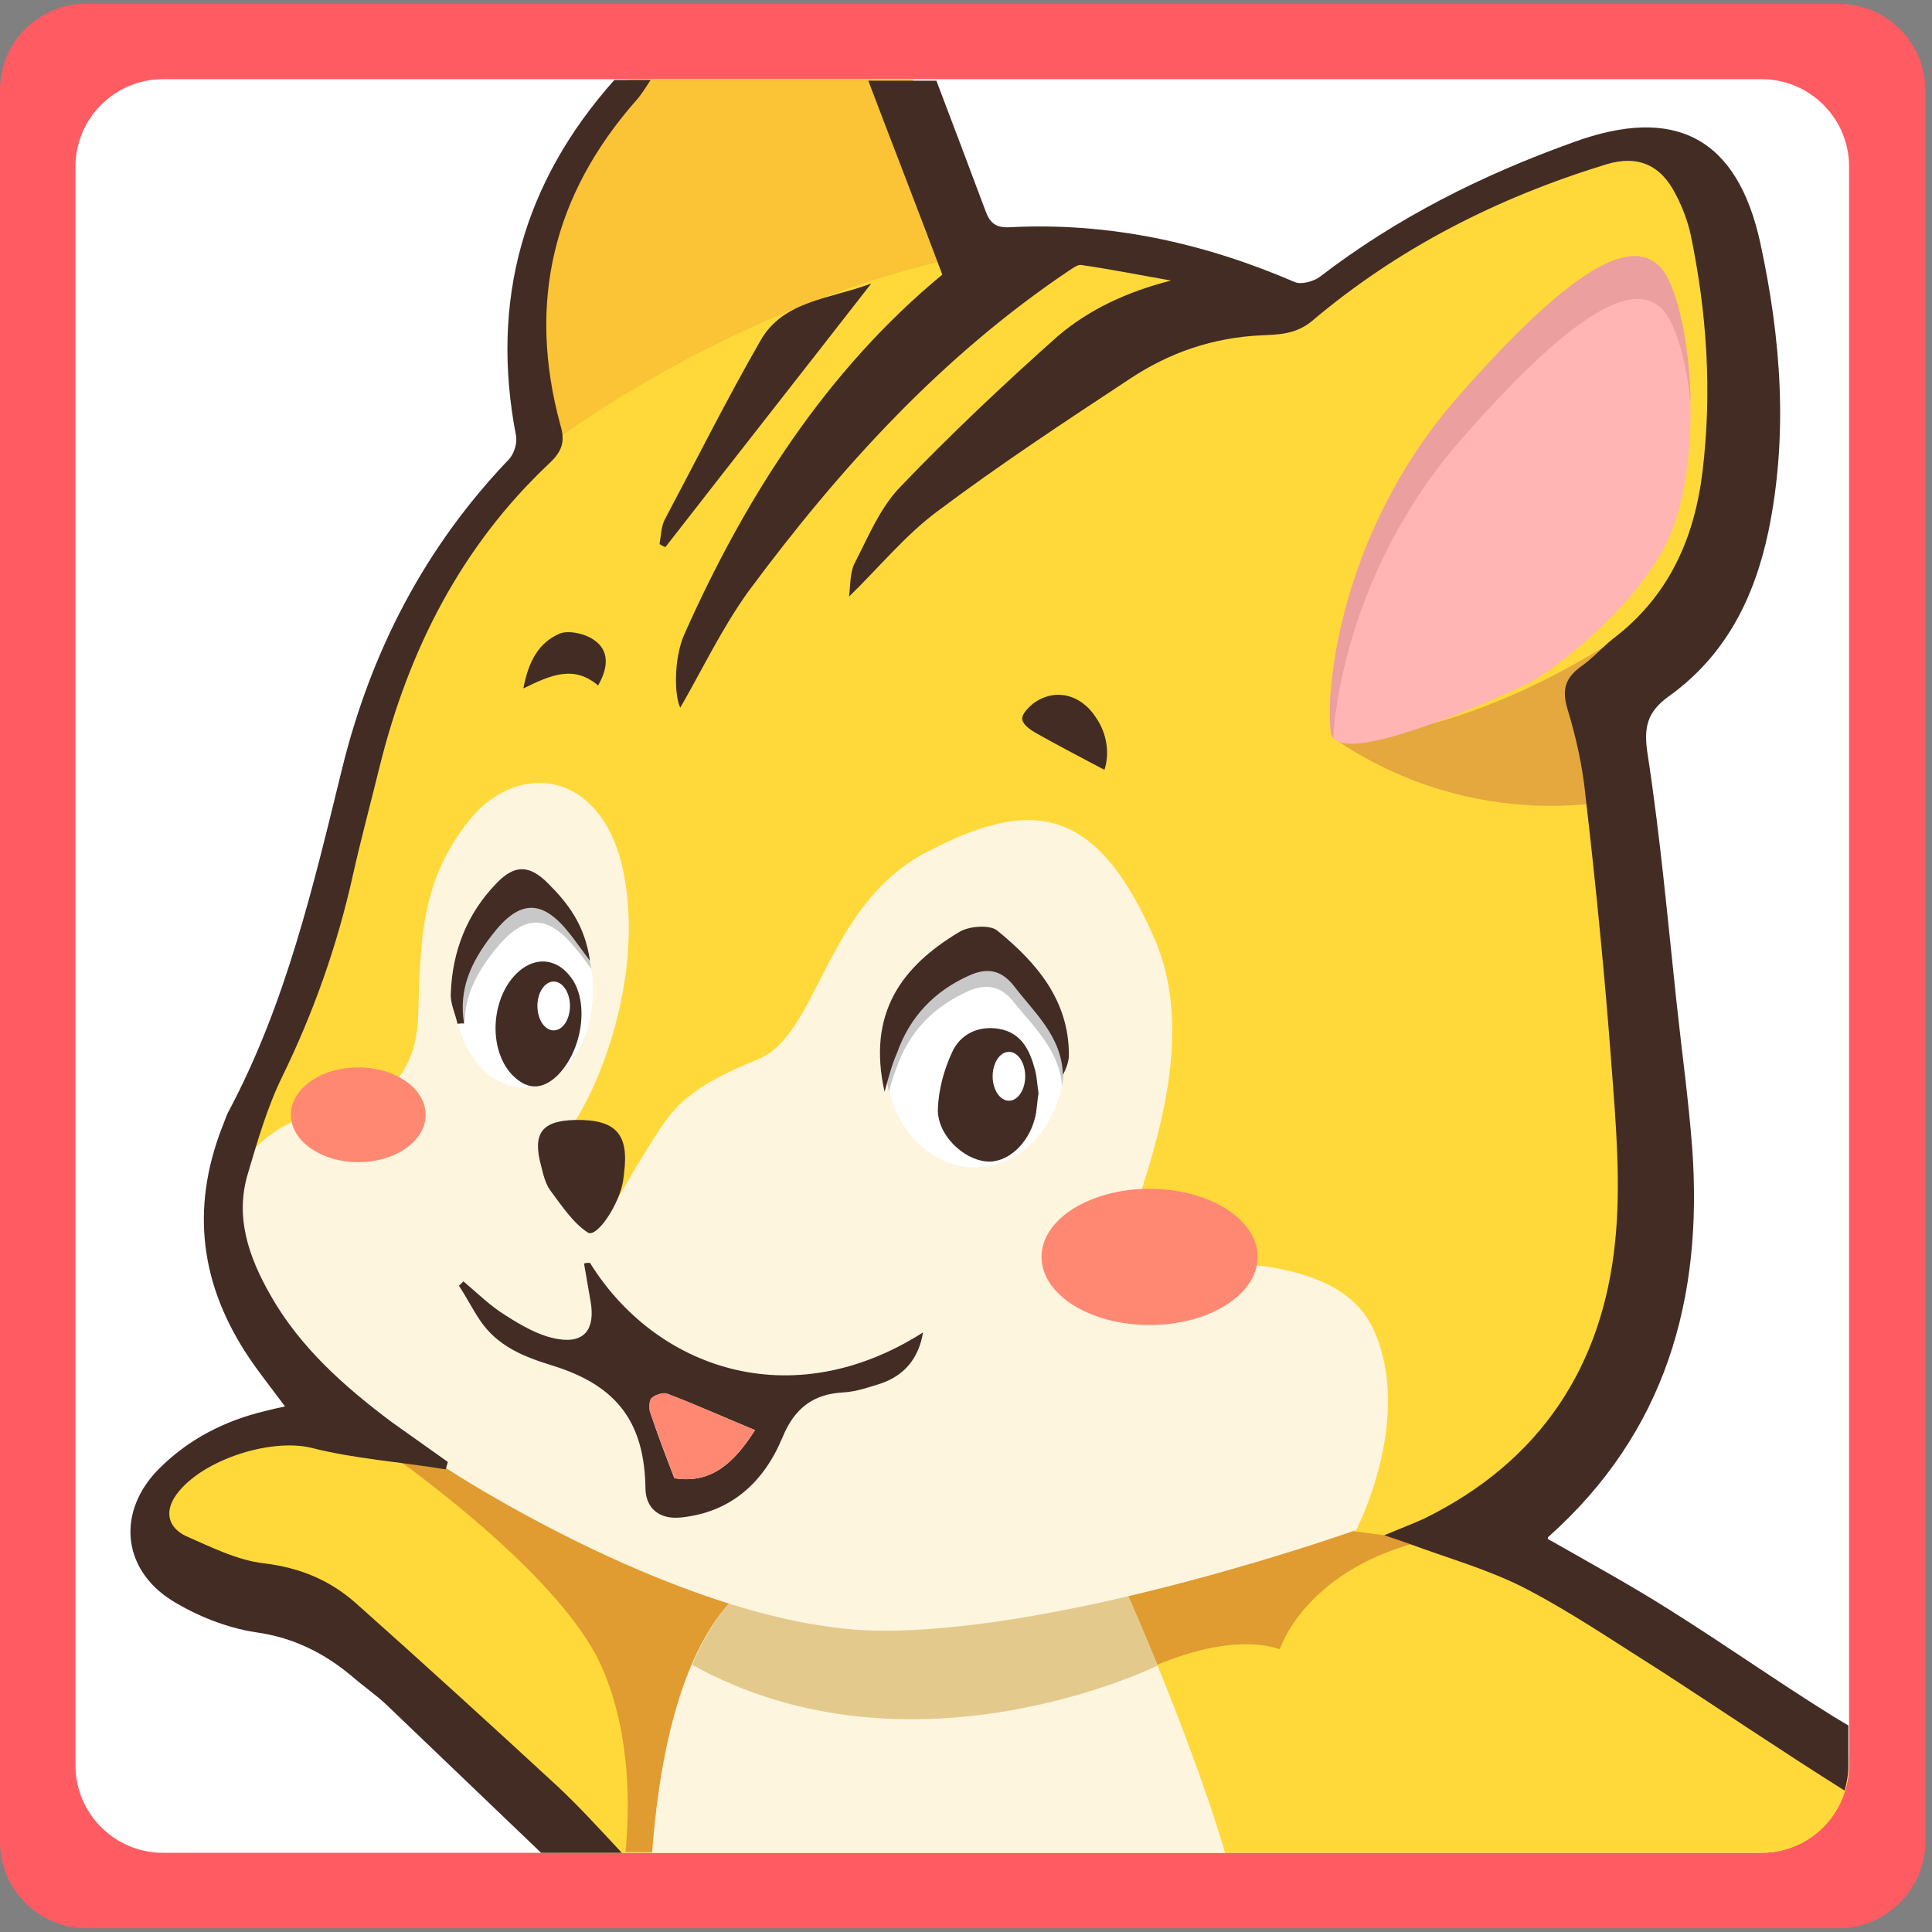<?xml version="1.0" encoding="utf-8"?>
<!-- Generator: Adobe Illustrator 25.3.1, SVG Export Plug-In . SVG Version: 6.00 Build 0)  -->
<svg version="1.1" id="レイヤー_1" xmlns="http://www.w3.org/2000/svg" xmlns:xlink="http://www.w3.org/1999/xlink" x="0px"
	 y="0px" viewBox="0 0 261 261" style="enable-background:new 0 0 261 261;" xml:space="preserve">
<rect x="0" y="0" width="261" height="261" fill="#808080" stroke="none"/>
<style type="text/css">
	.st0{fill:#FF5B62;}
	.st1{fill:#FFFFFF;}
	.st2{fill:#FAC436;}
	.st3{fill:#FFD939;}
	.st4{fill:#E4A83F;}
	.st5{fill:#E09B31;}
	.st6{fill:#FEF5DF;}
	.st7{fill:#E3CA8C;}
	.st8{fill:#C8C8C8;}
	.st9{fill:#422C24;}
	.st10{fill:#FF8872;}
	.st11{fill:#FFB5B3;}
	.st12{fill:#EB9F9F;}
</style>
<g>
	<path class="st0" d="M248.3,260.5H11.7c-6.4,0-11.7-5.2-11.7-11.7V12.2C0,5.7,5.2,0.5,11.7,0.5h236.7c6.4,0,11.7,5.2,11.7,11.7
		v236.7C260,255.3,254.8,260.5,248.3,260.5z"/>
	<path class="st1" d="M238,250.3H22c-6.5,0-11.8-5.3-11.8-11.8V22.5c0-6.5,5.3-11.8,11.8-11.8H238c6.5,0,11.8,5.3,11.8,11.8v215.9
		C249.8,244.9,244.4,250.3,238,250.3z"/>
	<path class="st2" d="M75.1,66.7l57-28.9l-8.8-27.1H85C77,20.6,64.3,41.7,75.1,66.7z"/>
	<path class="st3" d="M223.8,173.4c2.1-10.3-5.1-78.8-5.1-78.8c21.3-11,21.8-67.5,10-74.4S176.3,41,176.3,41s-16.9-12.3-45.9-6.4
		c-29,5.9-53.4,23.1-57,26.2c-3.6,3.1-14.9,17.4-20.3,27.5c-5.4,10-14.1,48-21.6,65.7c-7.4,17.7,5.6,27.7,5.6,27.7l13.6,13.6
		c0,0-28-4.4-30.5,8.7c-2.6,13.1,22.6,13.3,22.6,13.3l32.3,33H238c6.1,0,11.1-4.6,11.7-10.6v-2.4L199.9,206
		C212.5,200.3,221.7,183.7,223.8,173.4z"/>
	<path class="st4" d="M219.4,107.8c0,0-19.6,5.4-39.3-8.1c0,0,22.3,1.6,52.3-23.8l-18.1,20.4L219.4,107.8z"/>
	<path class="st5" d="M187,207.4c0,0-131.9-17.2-135-11.4c1.1,0.8,2.2,1.6,3.4,2.4c6.7,5,21.5,16.8,25.9,26.8
		c4.1,9.3,3.7,19.8,3.2,25h72.8l-4-23.9c0,0,11.5-6.2,19.6-3.5c0,0,3.8-12.3,23.1-15.4l0.4-1.9c0,0-3,0.9-8.2,2.2L187,207.4z"/>
	<path class="st6" d="M88.1,250.3h77.4c-5.2-17.6-15.3-39.7-15.3-39.7l-48.9,3.5C91.7,221,88.9,239.1,88.1,250.3z"/>
	<path class="st7" d="M156.4,225L156.4,225c-3.4-8.3-6.2-14.4-6.2-14.4l-48.9,3.5c-3.4,2.5-5.9,6.3-7.8,10.8
		C123.2,241.4,156.4,225,156.4,225z"/>
	<path class="st6" d="M29.8,161.1c0,0,4.9-9.2,12.8-10.5c8-1.3,13.6-3.8,13.9-13.6s0.3-18,6.9-26.2s18-6.7,20.8,6.9
		c2.8,13.6-2.8,29.3-8.2,36.2l7.4,8.1c0,0,3.6-6.3,5.9-9.7s4.9-5.9,13.1-9.2c8.2-3.3,9-20.8,22.8-28s22.8-6.7,30.8,11.8
		s-7.2,42.8-3.6,43.6s27.5-3.1,33.1,9c5.6,12.1-2.3,27.2-2.3,27.2s-38.7,13.8-64.4,13.6c-25.7-0.3-58.6-22-58.6-22
		S24.1,181.8,29.8,161.1z"/>
	<ellipse class="st1" cx="131.7" cy="143.3" rx="12.1" ry="14.4"/>
	<path class="st8" d="M143.8,143.3c0-2.3-0.5-4.5-1.3-6.4c-1-2-2.3-3.7-3.8-5.3c-2-1.7-4.4-2.7-7-2.7c-2.8,0-5.3,1.1-7.4,3
		c-0.3,0.3-0.6,0.6-0.9,0.9c0,0.1-0.1,0.1-0.1,0.1c-0.1,0.1-0.2,0.2-0.2,0.3c-2.1,2.6-3.5,6.2-3.5,10.1c0,1.5,0.2,2.9,0.5,4.2
		c0.3-1.2,0.6-2.2,1-3.2c1.7-4.9,5-8.3,9.7-10.4c2.3-1,4.3-0.8,6,1.3c2.8,3.5,6.3,6.6,6.7,11.6C143.6,145.6,143.8,144.5,143.8,143.3
		z"/>
	<ellipse class="st1" cx="70.7" cy="133.8" rx="9.4" ry="13.1"/>
	<path class="st8" d="M70.7,120.7c-1.4,0-2.7,0.4-3.9,1.2c-3,3.1-4.8,6.7-5.5,10.8c0,0.4,0,0.8,0,1.1c0,1.4,0.2,2.7,0.5,4
		c0.3,0,0.7,0.1,1,0.2c0-3.6,1.7-6.7,4-9.6c4-5,7.2-5,11.1-0.1c0.6,0.7,1.2,1.5,2,2.6C78.9,125.1,75.1,120.7,70.7,120.7z"/>
	<g>
		<path class="st9" d="M92.4,85.8c-1.4,3.3-1.3,8.2-0.5,9.8c2.9-5,5.6-10.7,9.2-15.7c12.3-16.6,26.1-31.8,43.4-43.4
			c0.5-0.3,1.1-0.8,1.6-0.7c4.1,0.6,8.1,1.4,12.1,2.1c-5.9,1.5-11.1,3.9-15.4,7.6c-7.3,6.5-14.5,13.3-21.2,20.3
			c-2.7,2.8-4.3,6.7-6.1,10.2c-0.7,1.3-0.6,3.1-0.8,4.6c4.1-4,7.6-8.3,11.9-11.5c8.4-6.3,17.2-12.1,26-17.9
			c5.4-3.6,11.3-5.6,17.8-5.9c2.2-0.1,4.6-0.1,6.8-1.9c11.7-9.9,25.1-16.7,39.8-21.2c4.3-1.3,7.4,0.1,9.4,4.1c0.9,1.7,1.6,3.6,2,5.4
			c2.2,10.6,2.9,21.2,1.6,32c-1.1,9.1-4.6,16.9-12.1,22.6c-1.5,1.2-2.8,2.7-4.4,3.8c-2,1.5-2.5,3-1.8,5.5c1.2,3.9,2.1,7.9,2.5,12
			c1.4,12.1,2.6,24.2,3.5,36.3c0.6,7.9,1.3,16,0.5,23.8c-1.7,16.9-10.1,29.7-25.7,37.4c-1.5,0.7-3.1,1.3-5.5,2.3
			c1.8,0.6,2.7,0.9,3.5,1.2c5.1,1.9,10.5,3.4,15.4,5.9c6.2,3.2,11.9,7.1,17.8,10.8c8.5,5.5,16.9,11.2,25.5,16.6
			c0.3-1.1,0.5-2.2,0.5-3.4v-5.4c-0.7-0.4-1.3-0.8-2-1.2c-7.4-4.6-14.5-9.6-21.8-14.2c-5.5-3.5-11.2-6.6-16.8-9.8
			c0-0.1,0-0.3,0.1-0.3c15.8-14.1,20.9-32.1,19.4-52.6c-0.5-6.5-1.4-13-2.1-19.5c-1.2-11.2-2.2-22.4-3.9-33.5
			c-0.6-3.7-0.1-5.8,2.8-7.9c7.7-5.5,11.6-13.3,13.5-22.3c2.7-13.1,1.7-26.1-1.1-39c-3.1-14.2-11.5-18.6-25.2-13.6
			c-12.3,4.4-23.9,10.2-34.3,18.2c-0.8,0.6-2.5,1.1-3.4,0.7c-12.3-5.3-25.1-8.1-38.5-7.4c-1.9,0.1-2.7-0.6-3.3-2.3
			c-2.2-5.9-4.4-11.7-6.6-17.5h-9.2c3.3,8.7,6.7,17.4,10,26.2C111.8,49.9,100.8,66.9,92.4,85.8z"/>
		<path class="st9" d="M69.7,58.8c0.2,1-0.2,2.4-0.9,3.2c-11.4,11.9-18.7,26-22.6,41.9c-3.9,15.9-7.6,31.8-15.4,46.4
			c-0.3,0.6-0.5,1.3-0.8,2c-4.3,11.1-2.9,21.4,3.7,31.2c1.5,2.2,3.1,4.2,4.8,6.5c-1,0.2-1.8,0.4-2.6,0.6c-5.5,1.3-10.4,3.8-14.4,7.8
			c-5.7,5.7-5.1,13.5,1.7,17.8c3.4,2.1,7.4,3.7,11.3,4.3c5.1,0.7,9.3,2.8,13.1,6c1.5,1.3,3.1,2.4,4.5,3.7c7,6.7,14,13.4,21,20.1
			h10.9c-2.9-3.1-5.7-6.2-8.7-9c-9-8.3-18.1-16.6-27.2-24.7c-3.5-3.1-7.5-4.8-12.4-5.4c-3.6-0.4-7.2-2.2-10.6-3.7
			c-1.9-0.9-3-2.7-1.6-5.1c3.1-5,12.9-8.2,18.6-6.8c5.9,1.5,12.1,1.9,18.1,2.9c0.1-0.3,0.2-0.6,0.3-1c-2.5-1.8-5.1-3.6-7.6-5.4
			c-6.4-4.8-12.4-10.1-16.4-17.2c-2.9-5.1-4.8-10.5-3-16.4c1.3-4.4,2.6-8.9,4.6-13c4.3-8.8,7.5-17.9,9.6-27.4
			c1.1-4.9,2.4-9.7,3.6-14.6c3.9-15.7,11-29.7,22.9-40.9c1.7-1.6,2.2-2.9,1.5-5.2c-4.5-16.5-1-31.1,10.3-43.9
			c0.7-0.8,1.3-1.8,1.9-2.7H83C70.7,24.6,66.2,40.6,69.7,58.8z"/>
		<path class="st9" d="M79.7,170.6c8.8,14.2,27.1,20.8,45,9.4c-0.6,3.5-2.5,5.8-5.7,6.9c-1.6,0.5-3.3,1.1-5,1.2
			c-4.2,0.2-6.7,2.2-8.3,6.1c-2.5,6-6.9,10.1-13.7,10.8c-2.9,0.3-4.7-1.2-4.8-3.8c-0.1-9-3.8-14-12.5-16.7c-3.9-1.2-7.5-2.6-9.9-6.2
			c-1-1.5-1.8-3.1-2.8-4.6c0.2-0.2,0.4-0.4,0.6-0.6c1.9,1.6,3.6,3.3,5.7,4.6c2.2,1.4,4.6,2.8,7.1,3.2c3.6,0.6,5-1.4,4.4-5
			c-0.3-1.7-0.6-3.5-0.9-5.2C79.1,170.6,79.4,170.6,79.7,170.6z M102,193.2c-4.1-1.7-7.9-3.4-11.8-4.9c-0.6-0.2-1.6,0.1-2.1,0.5
			c-0.4,0.3-0.4,1.3-0.3,1.9c1,3,2.1,5.9,3.3,9C96.1,200.5,99.2,197.6,102,193.2z"/>
		<path class="st9" d="M117.7,38.3C108.2,50.5,99,62.2,89.9,73.9c-0.3-0.1-0.5-0.2-0.8-0.4c0.2-1.1,0.2-2.3,0.7-3.3
			c4.3-8.1,8.4-16.3,13-24.3C105.9,40.6,112.1,40.4,117.7,38.3z"/>
		<path class="st9" d="M140.3,147.7c-0.2,1.1-0.2,2.3-0.5,3.4c-0.9,3.5-3.8,6.1-6.6,5.8c-3.1-0.3-6.6-3.6-6.5-7.1
			c0.1-2.6,0.8-5.2,1.9-7.6c1.1-2.5,3.6-3.7,6.4-3.2c2.8,0.5,4,2.6,4.7,5.1C140.1,145.3,140.1,146.5,140.3,147.7z"/>
		<path class="st9" d="M119.5,147.5c-2.4-10.7,2.4-17,10.1-21.6c1.3-0.8,4.1-1,5.1-0.2c5.3,4.3,9.7,9.4,9.7,16.8
			c0,0.9-0.3,1.7-0.8,2.7c-0.2-5.3-3.9-8.4-6.7-12.1c-1.7-2.1-3.6-2.4-6-1.3c-4.7,2.1-8,5.6-9.7,10.4
			C120.5,143.8,120.1,145.3,119.5,147.5z"/>
		<path class="st9" d="M75.3,145.3c-2.2,2.1-4.3,1.9-6.3-0.3c-3.3-3.8-2.5-11.1,1.5-14.1c2.3-1.7,4.9-1.2,6.6,1.1
			C79.6,135.2,78.8,141.8,75.3,145.3z"/>
		<path class="st9" d="M77.7,151.3c5.5-0.1,7.3,1.9,6.6,7.2c0,0.3-0.1,0.6-0.1,0.9c-0.5,3.3-3.6,7.9-4.8,7.1c-2-1.3-3.5-3.6-5-5.6
			c-0.7-0.9-1-2.2-1.3-3.4C71.9,153.1,73.2,151.4,77.7,151.3z"/>
		<path class="st9" d="M61.8,138.3c-0.3-1.4-1-2.8-0.9-4.1c0.2-5.7,2.2-10.8,6.2-14.9c2.4-2.5,4.4-2.5,6.9,0c2.7,2.7,5,5.6,5.7,10.5
			c-1.2-1.6-1.9-2.6-2.6-3.5c-3.8-4.9-6.9-4.9-10.7,0.1c-2.7,3.5-4.5,7.2-3.7,11.9C62.5,138.2,62.1,138.3,61.8,138.3z"/>
		<path class="st9" d="M149.2,104c-3.2-1.7-6.3-3.3-9.3-5c-0.7-0.4-1.7-1.1-1.8-1.8c-0.1-0.7,0.8-1.6,1.4-2.1
			c2.9-2.2,6.5-1.4,8.6,1.9C149.6,99.2,149.9,101.9,149.2,104z"/>
		<path class="st9" d="M80.8,92.6c-3.3-2.8-6.4-1.4-10.1,0.4c0.7-3.7,2.1-6.2,4.9-7.4c1.2-0.5,3.5,0,4.7,0.9
			C82.2,87.8,82.3,90,80.8,92.6z"/>
		<path class="st10" d="M102,193.2c-2.8,4.4-5.9,7.3-10.9,6.5c-1.2-3.2-2.3-6.1-3.3-9c-0.2-0.6-0.1-1.6,0.3-1.9
			c0.5-0.4,1.6-0.8,2.1-0.5C94.1,189.8,97.9,191.5,102,193.2z"/>
	</g>
	<ellipse class="st10" cx="48.4" cy="150.6" rx="9.1" ry="6.4"/>
	<ellipse class="st10" cx="155.3" cy="169.8" rx="14.6" ry="9.2"/>
	<ellipse class="st1" cx="74.8" cy="135.9" rx="2.2" ry="3.3"/>
	<ellipse class="st1" cx="136.3" cy="145.4" rx="2.2" ry="3.3"/>
	<path class="st11" d="M206.1,92.5c0,0-25.5,12.1-26.3,6.5C179,93.3,181,72,196.7,54s23.5-21.6,27.3-18.1c3.8,3.5,6.4,22.3,2.3,34.6
		C223,80.8,209.5,90.9,206.1,92.5z"/>
	<path class="st12" d="M197.1,59.7c15.8-18.1,23.5-21.6,27.3-18.1c1.8,1.6,3.3,6.6,4,12.7c-0.2-8.6-2-16.4-4.4-18.5
		c-3.8-3.5-11.5,0-27.3,18.1C181,72,179,93.3,179.8,99c0,0.3,0.2,0.5,0.3,0.7C180.7,90.8,184.5,74.3,197.1,59.7z"/>
</g>
</svg>
